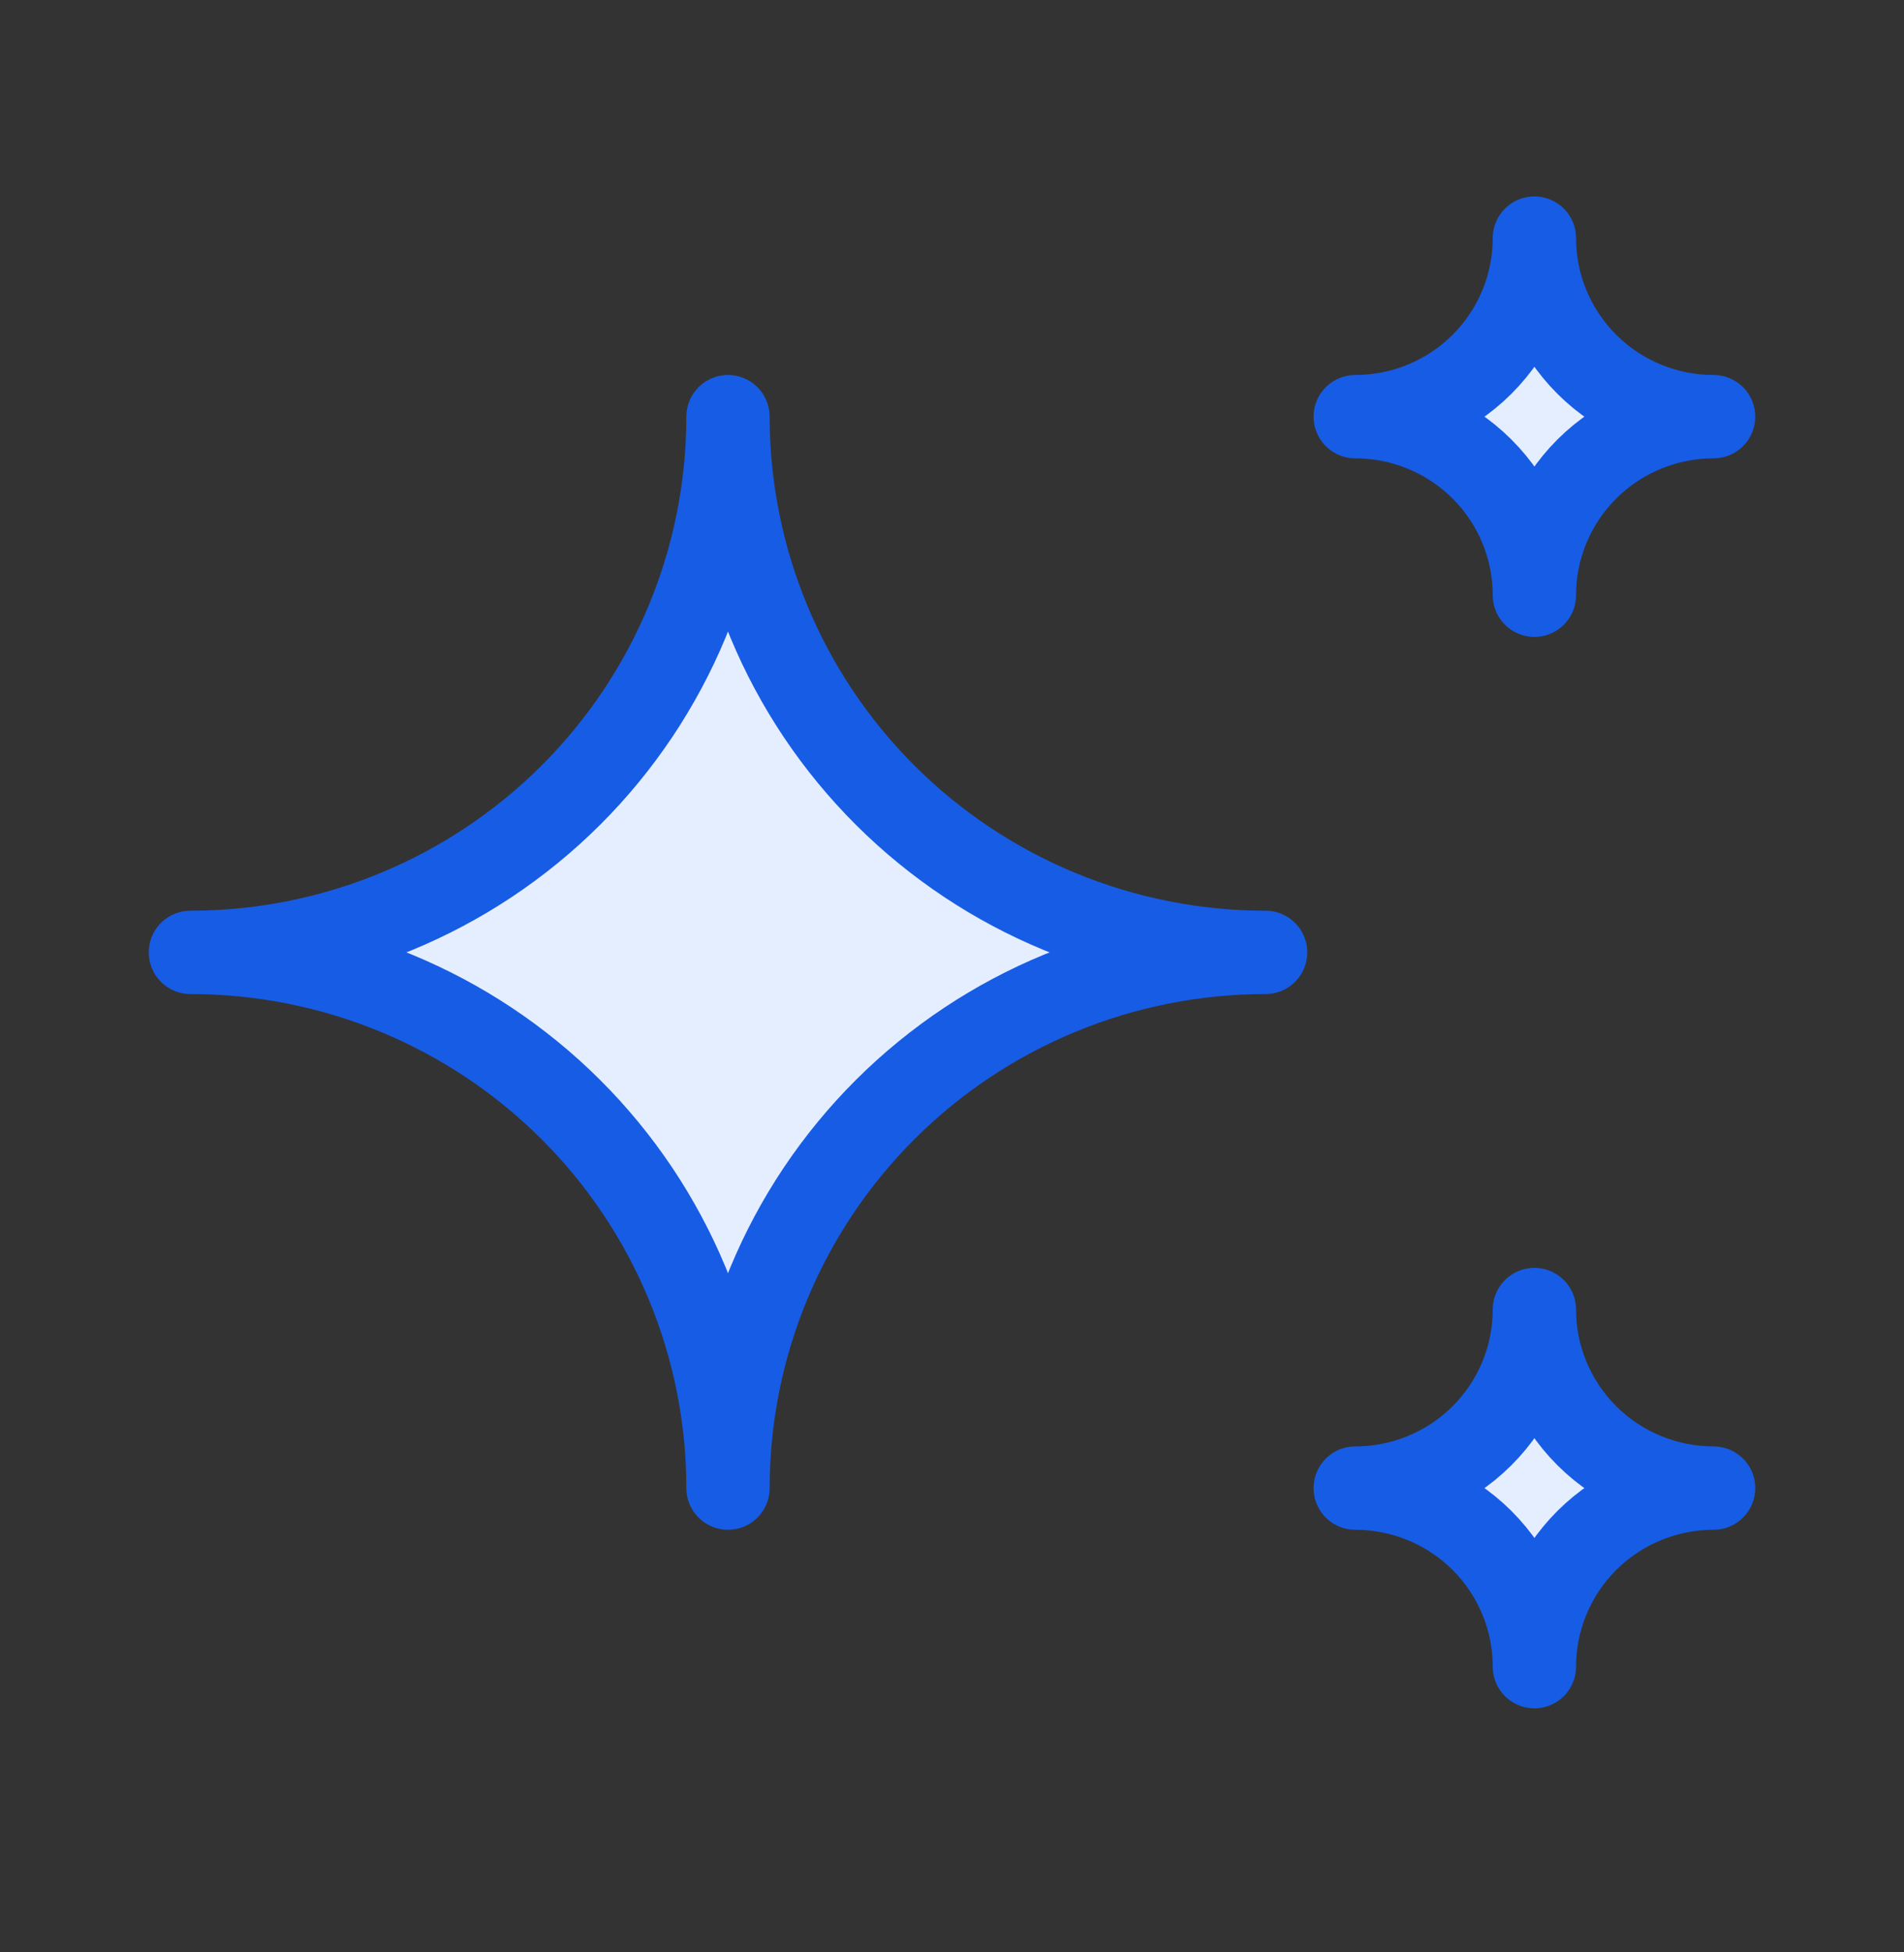 <svg width="40" height="41" viewBox="0 0 40 41" fill="none" xmlns="http://www.w3.org/2000/svg">
<rect x="0" y="0" width="40" height="41" fill="#333333" stroke="none"/>
<path d="M28.471 31.25C29.469 31.25 30.427 31.645 31.133 32.348C31.839 33.052 32.235 34.005 32.235 35C32.235 34.005 32.632 33.052 33.338 32.348C34.044 31.645 35.002 31.25 36 31.25C35.002 31.25 34.044 30.855 33.338 30.152C32.632 29.448 32.235 28.495 32.235 27.5C32.235 28.495 31.839 29.448 31.133 30.152C30.427 30.855 29.469 31.25 28.471 31.25ZM28.471 8.75C29.469 8.75 30.427 9.145 31.133 9.848C31.839 10.552 32.235 11.505 32.235 12.5C32.235 11.505 32.632 10.552 33.338 9.848C34.044 9.145 35.002 8.75 36 8.75C35.002 8.75 34.044 8.355 33.338 7.652C32.632 6.948 32.235 5.995 32.235 5C32.235 5.995 31.839 6.948 31.133 7.652C30.427 8.355 29.469 8.75 28.471 8.75ZM15.294 31.25C15.294 28.266 16.484 25.405 18.602 23.295C20.72 21.185 23.593 20 26.588 20C23.593 20 20.72 18.815 18.602 16.705C16.484 14.595 15.294 11.734 15.294 8.75C15.294 11.734 14.104 14.595 11.986 16.705C9.868 18.815 6.995 20 4 20C6.995 20 9.868 21.185 11.986 23.295C14.104 25.405 15.294 28.266 15.294 31.25Z" fill="#E5EEFF" stroke="#175CE5" stroke-width="1.75" stroke-linecap="round" stroke-linejoin="round"/>
</svg>
